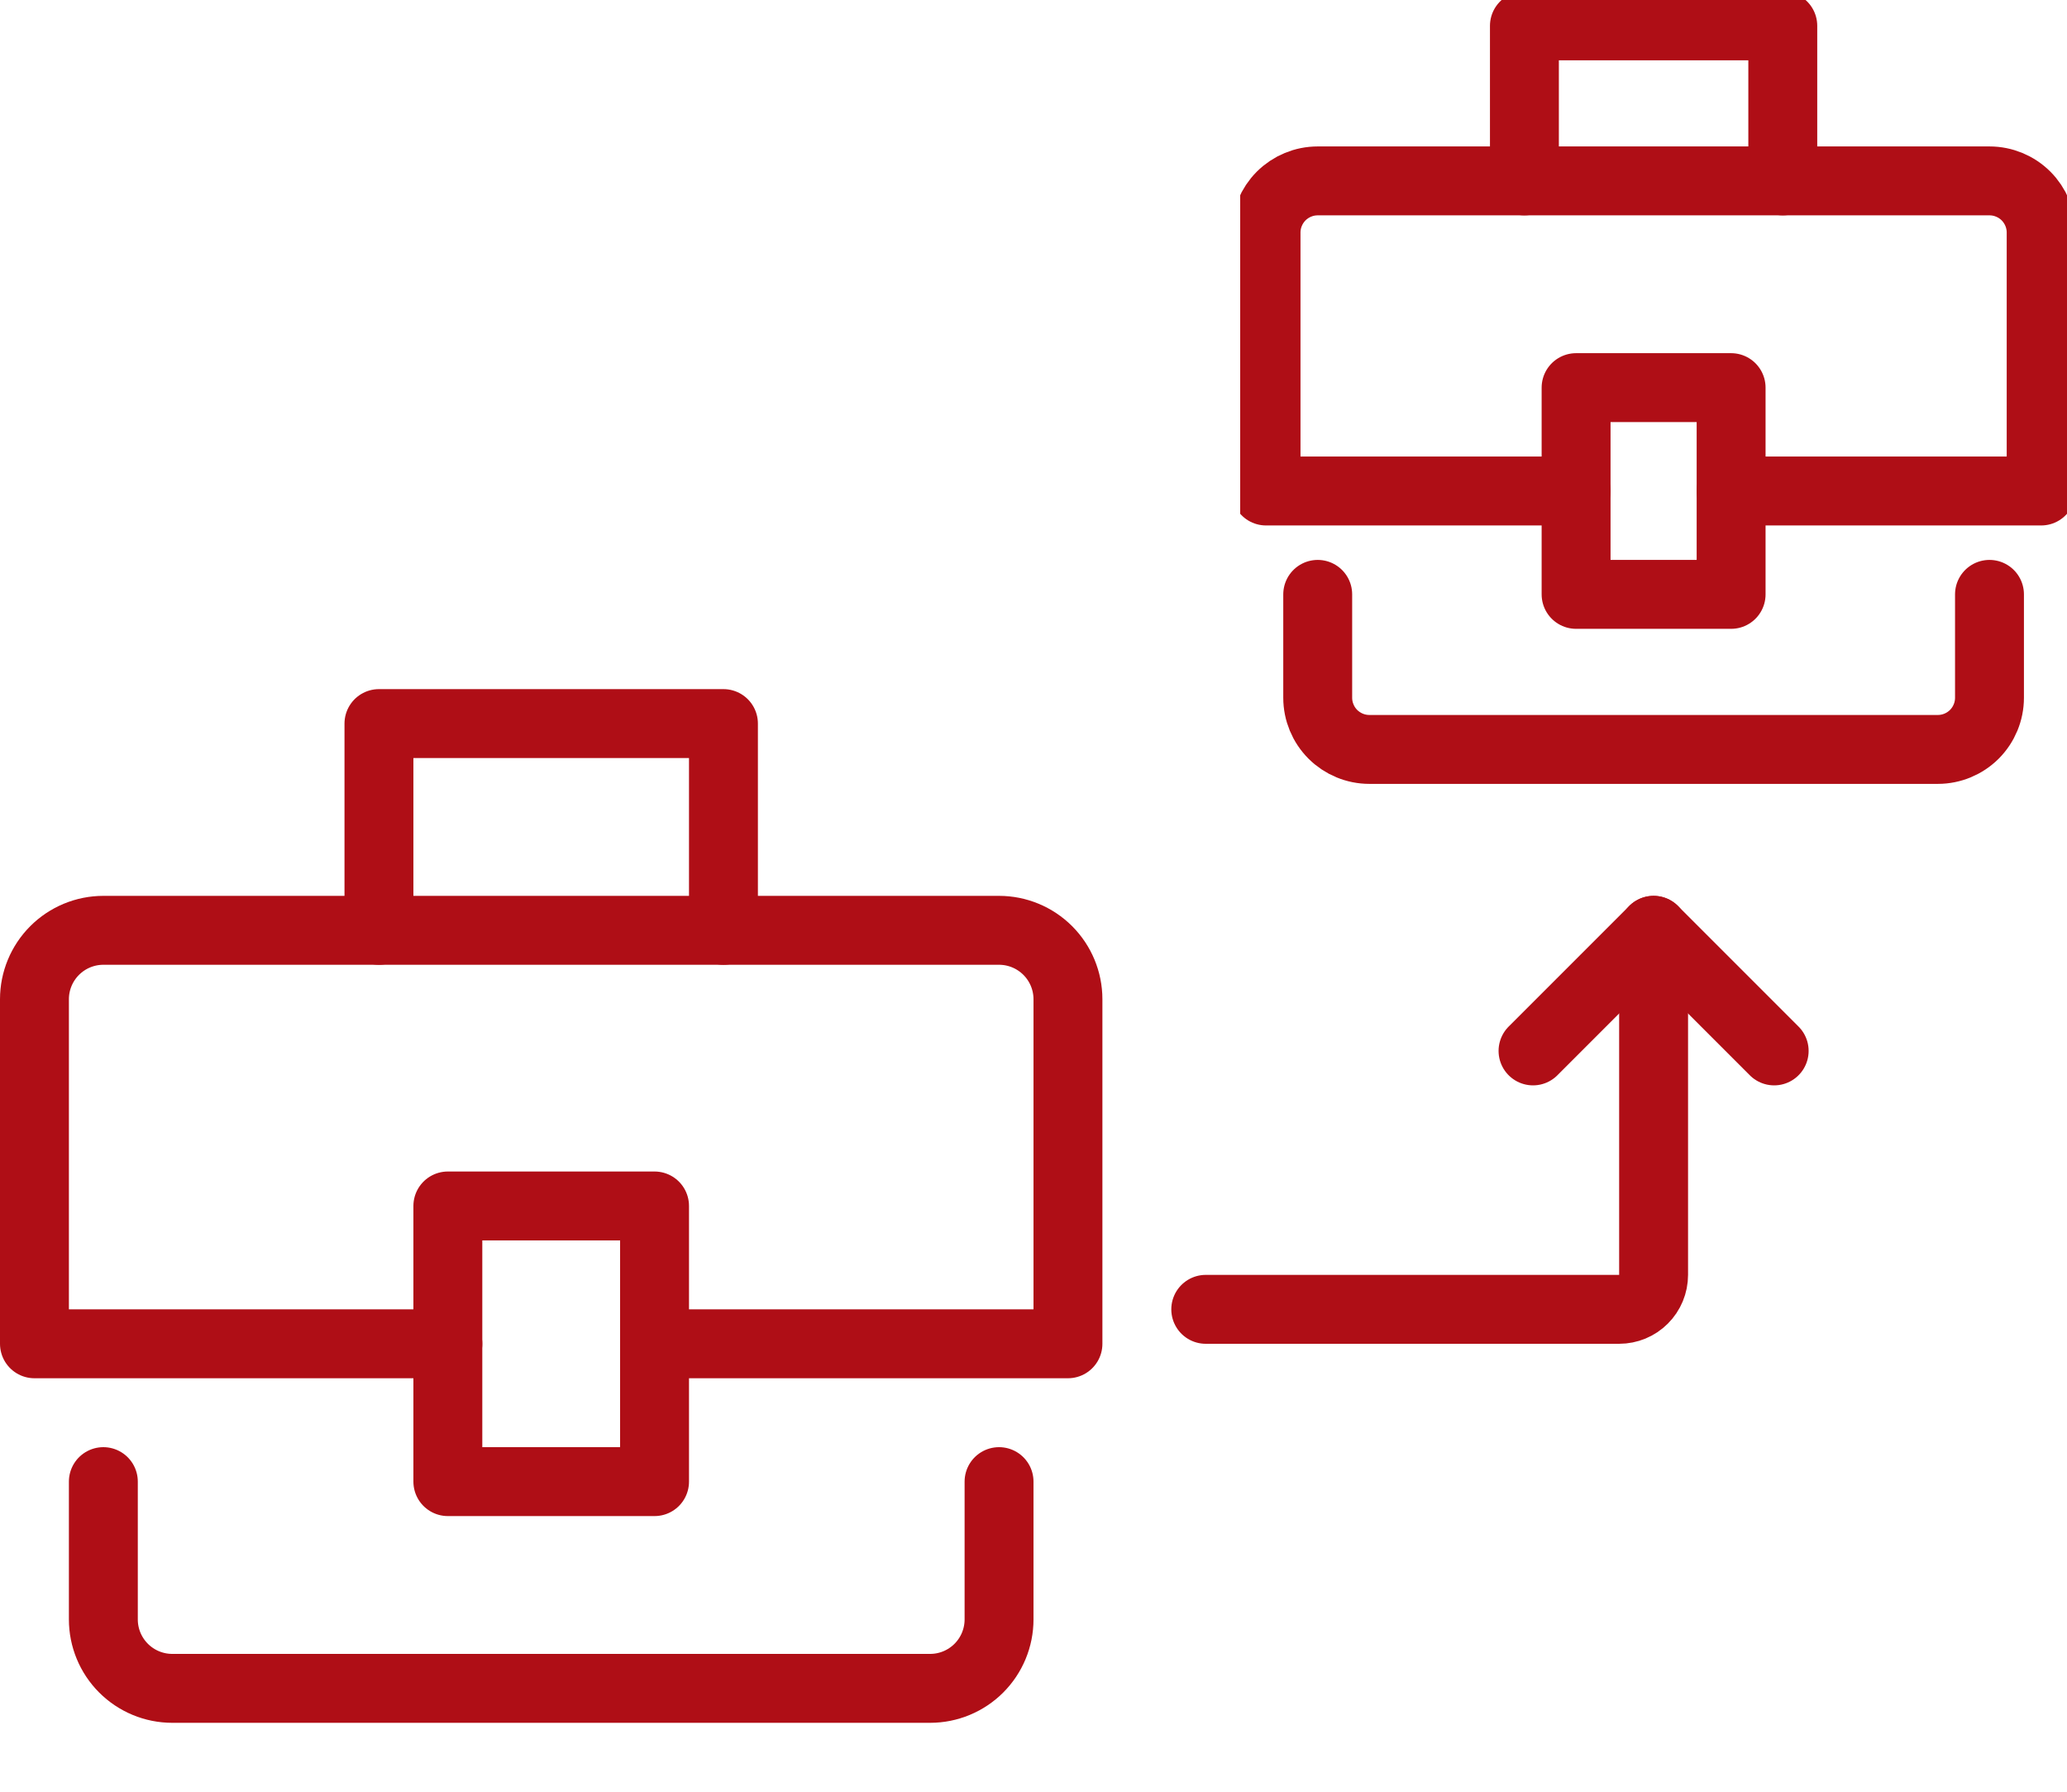 <svg xmlns="http://www.w3.org/2000/svg" width="60" height="52" viewBox="0 0 60 52" fill="none"><path d="M48 27V37C48 37.265 47.895 37.52 47.707 37.707C47.52 37.895 47.265 38 47 38H35" stroke="#AF0E16" stroke-width="2" stroke-linecap="round" stroke-linejoin="round"></path><path d="M44.5 30.5L48 27L51.5 30.5" stroke="#AF0E16" stroke-width="2" stroke-linecap="round" stroke-linejoin="round"></path><path d="M11 27V21H21V27" stroke="#AF0E16" stroke-width="2" stroke-linecap="round" stroke-linejoin="round"></path><path d="M13 39H1V29C1 28.47 1.211 27.961 1.586 27.586C1.961 27.211 2.47 27 3 27H29C29.53 27 30.039 27.211 30.414 27.586C30.789 27.961 31 28.47 31 29V39H19" stroke="#AF0E16" stroke-width="2" stroke-linecap="round" stroke-linejoin="round"></path><path d="M29 43V47C29 47.53 28.789 48.039 28.414 48.414C28.039 48.789 27.53 49 27 49H5C4.47 49 3.961 48.789 3.586 48.414C3.211 48.039 3 47.53 3 47V43" stroke="#AF0E16" stroke-width="2" stroke-linecap="round" stroke-linejoin="round"></path><path d="M19 35H13V43H19V35Z" stroke="#AF0E16" stroke-width="2" stroke-linecap="round" stroke-linejoin="round"></path><g clip-path="url(#clip0)"><path d="M44.25 5.25V0.75H51.75V5.25" stroke="#AF0E16" stroke-width="2" stroke-linecap="round" stroke-linejoin="round"></path><path d="M45.75 14.25H36.75V6.75C36.75 6.352 36.908 5.971 37.189 5.689C37.471 5.408 37.852 5.25 38.25 5.25H57.75C58.148 5.25 58.529 5.408 58.811 5.689C59.092 5.971 59.25 6.352 59.25 6.75V14.25H50.25" stroke="#AF0E16" stroke-width="2" stroke-linecap="round" stroke-linejoin="round"></path><path d="M57.75 17.25V20.25C57.75 20.648 57.592 21.029 57.311 21.311C57.029 21.592 56.648 21.75 56.25 21.75H39.75C39.352 21.75 38.971 21.592 38.689 21.311C38.408 21.029 38.25 20.648 38.25 20.25V17.25" stroke="#AF0E16" stroke-width="2" stroke-linecap="round" stroke-linejoin="round"></path><path d="M50.25 11.25H45.75V17.25H50.25V11.25Z" stroke="#AF0E16" stroke-width="2" stroke-linecap="round" stroke-linejoin="round"></path></g><defs><clipPath id="clip0"><rect width="24" height="24" fill="white" transform="translate(36)"></rect></clipPath></defs></svg>